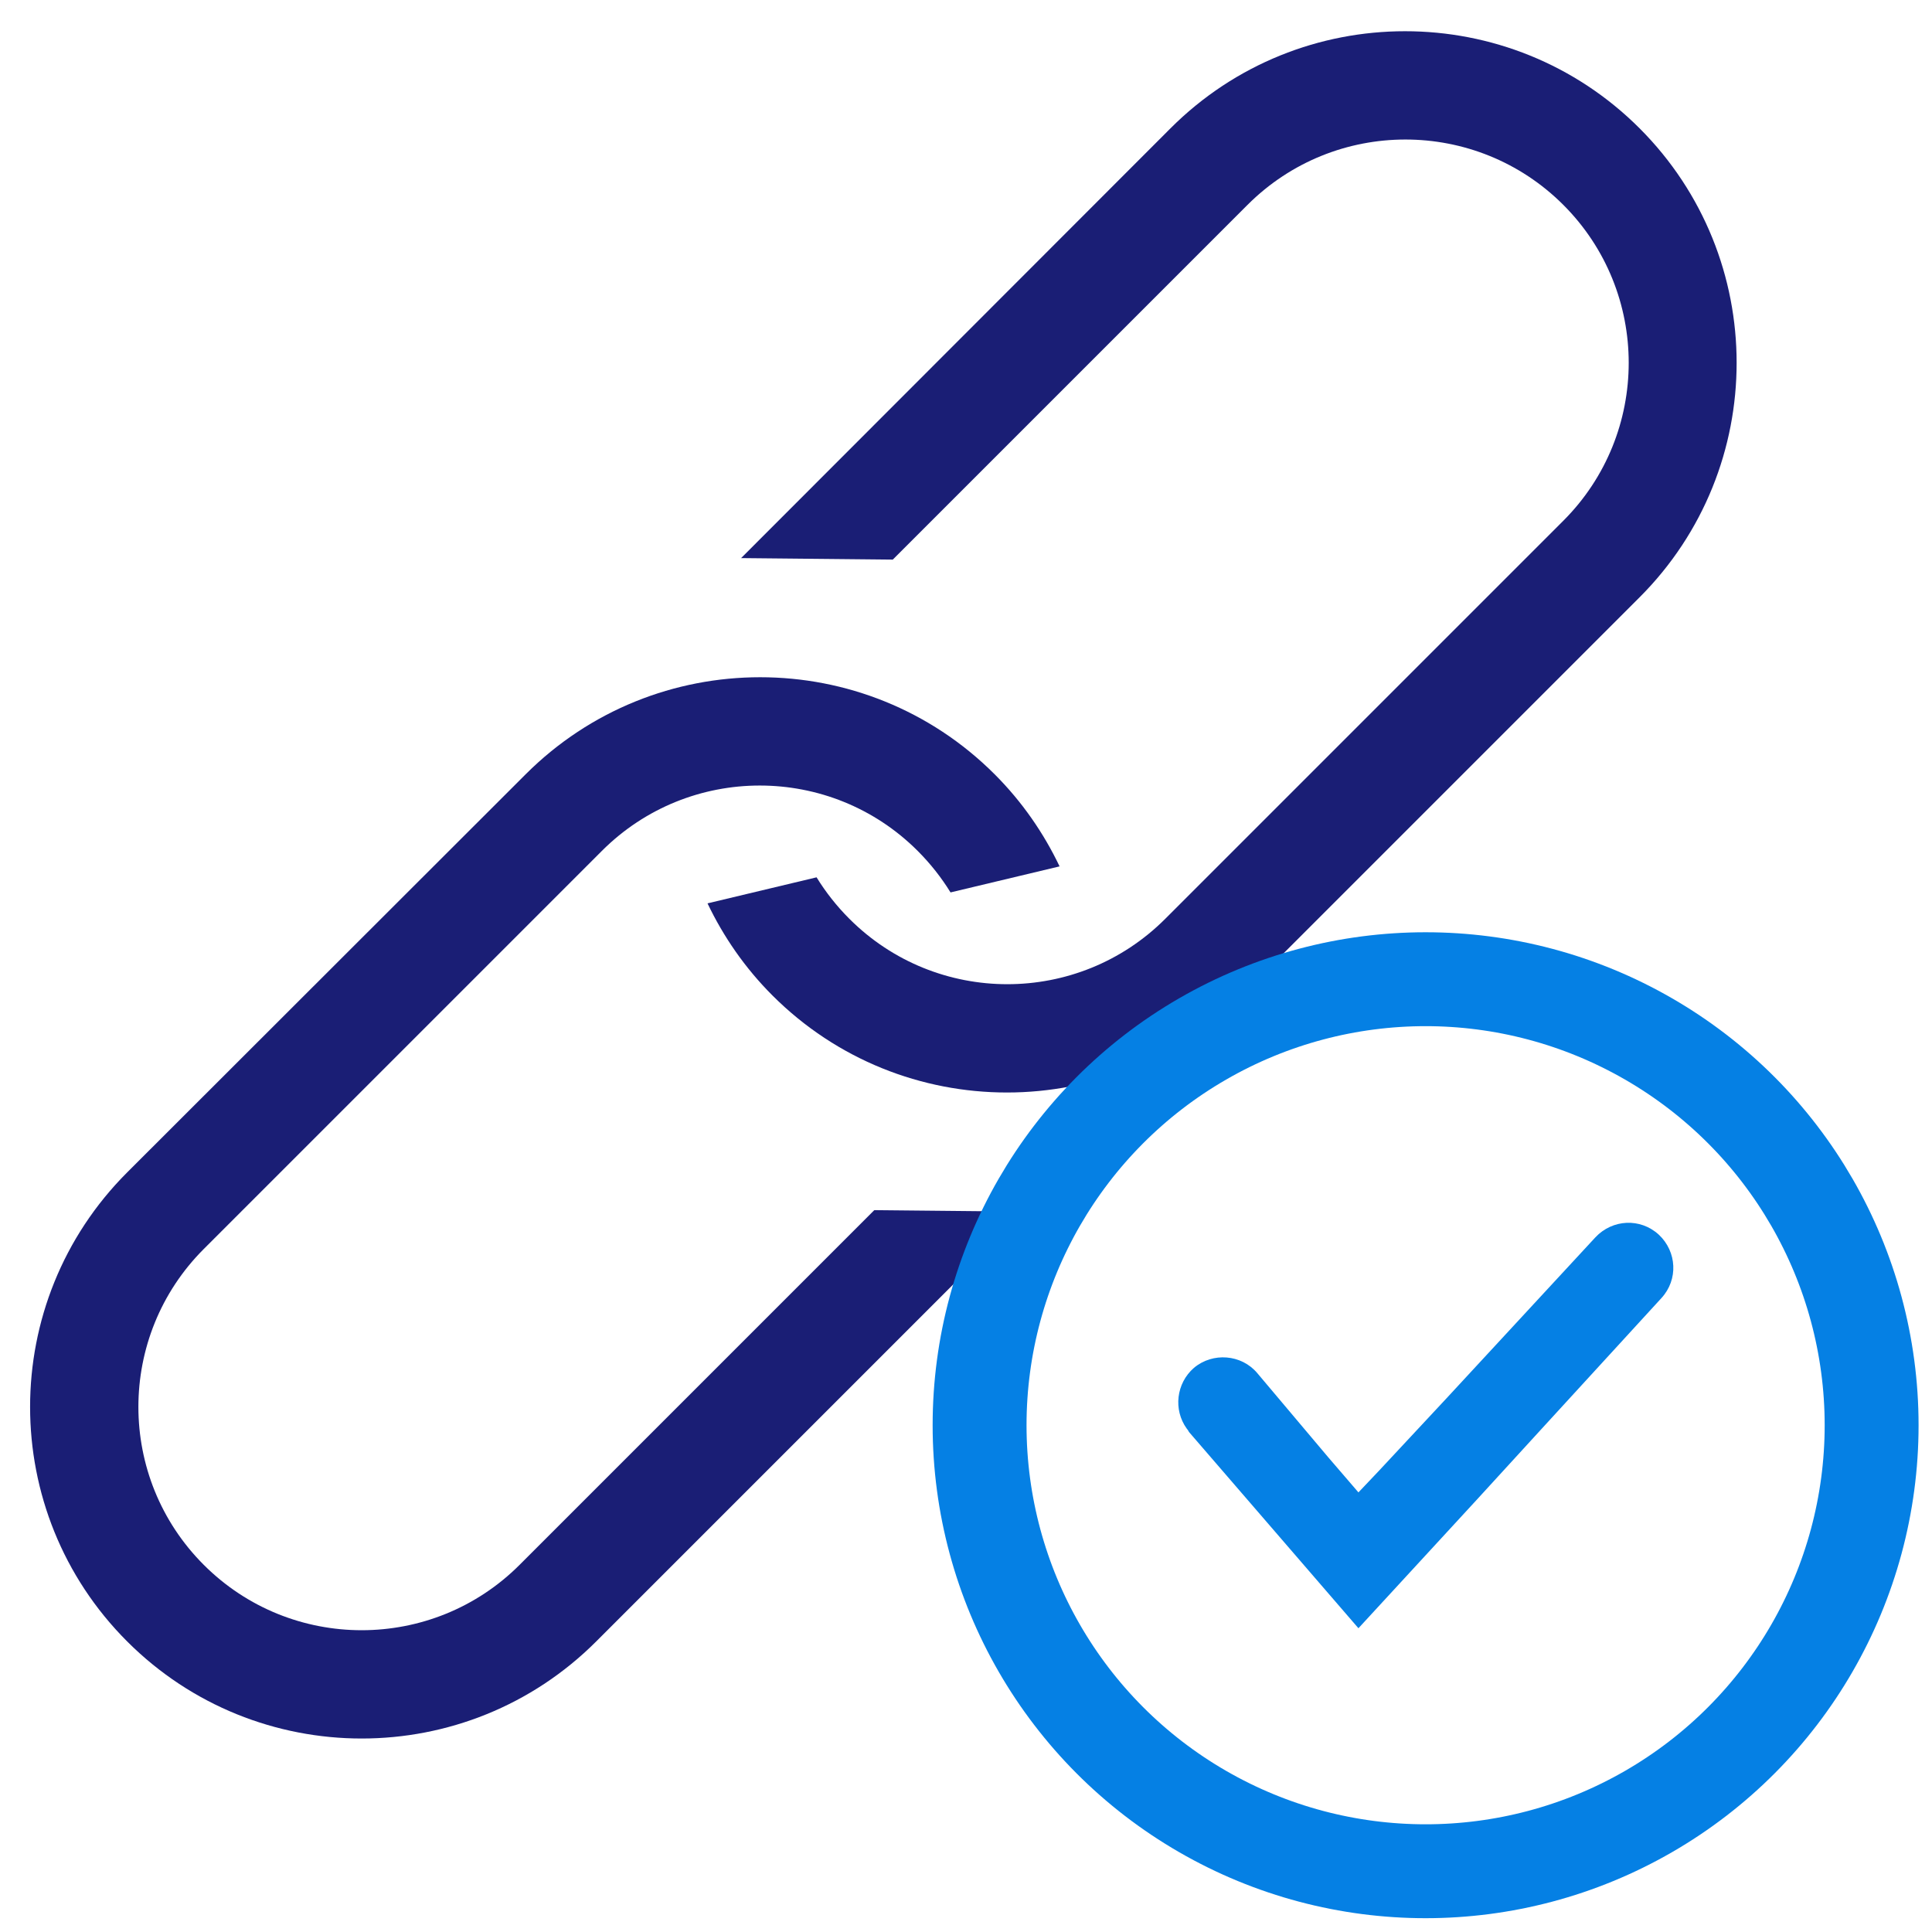 <?xml version="1.0" encoding="utf-8"?>
<!-- Generator: Adobe Illustrator 24.3.0, SVG Export Plug-In . SVG Version: 6.00 Build 0)  -->
<svg version="1.1" id="Layer_2_1_" xmlns="http://www.w3.org/2000/svg" xmlns:xlink="http://www.w3.org/1999/xlink" x="0px" y="0px"
	 viewBox="0 0 512 512" style="enable-background:new 0 0 512 512;" xml:space="preserve">
<style type="text/css">
	.st0{fill:#1A1E75;}
	.st1{fill:none;stroke:#0580E4;stroke-width:24.884;stroke-miterlimit:10;}
	.st2{fill:#0580E4;}
</style>
<path class="st0" d="M236.6,148.3l94-94c23.1-23.1,60.6-23.1,83.7,0l0,0c23.1,23.1,23.1,60.6,0,83.7L308.8,243.5
	c-23.1,23.1-60.6,23.1-83.7,0l0,0c-3.4-3.4-6.3-7.1-8.7-11l-28.9,6.9c4.2,8.8,9.9,17.1,17.2,24.4l0,0c34.3,34.3,90,34.3,124.3,0
	l105.5-105.5c34.3-34.3,34.3-90,0-124.3l0,0c-34.3-34.3-90-34.3-124.3,0L196.4,147.9L236.6,148.3z"/>
<path class="st0" d="M231.7,320.7l-94,94c-23.1,23.1-60.6,23.1-83.7,0l0,0c-23.1-23.1-23.1-60.6,0-83.7l105.5-105.5
	c23.1-23.1,60.6-23.1,83.7,0l0,0c3.4,3.4,6.3,7.1,8.7,11l28.9-6.9c-4.2-8.8-9.9-17.1-17.2-24.4l0,0c-34.3-34.3-90-34.3-124.3,0
	L33.7,310.7c-34.3,34.3-34.3,90,0,124.3l0,0c34.3,34.3,90,34.3,124.3,0l113.9-113.9L231.7,320.7z"/>
<g>
	<g>
		<g>
			<circle class="st1" cx="377.8" cy="377.7" r="118.2"/>
		</g>
		<path class="st2" d="M440.3,344c4.5-4.9,4.1-12.3-0.7-16.8c-4.9-4.5-12.3-4.1-16.8,0.7l-39.4,42.6l-17.9,19.2l-5.5,5.8l-8-9.3
			l-18.8-22.3c-4.2-5-11.8-5.6-16.8-1.4c-4.7,4.1-5.5,11.1-1.9,16.1c0.2,0.2,0.4,0.5,0.6,0.9l44.9,52l31.4-34.1l17.2-18.8L440.3,344
			z"/>
	</g>
</g>
</svg>
